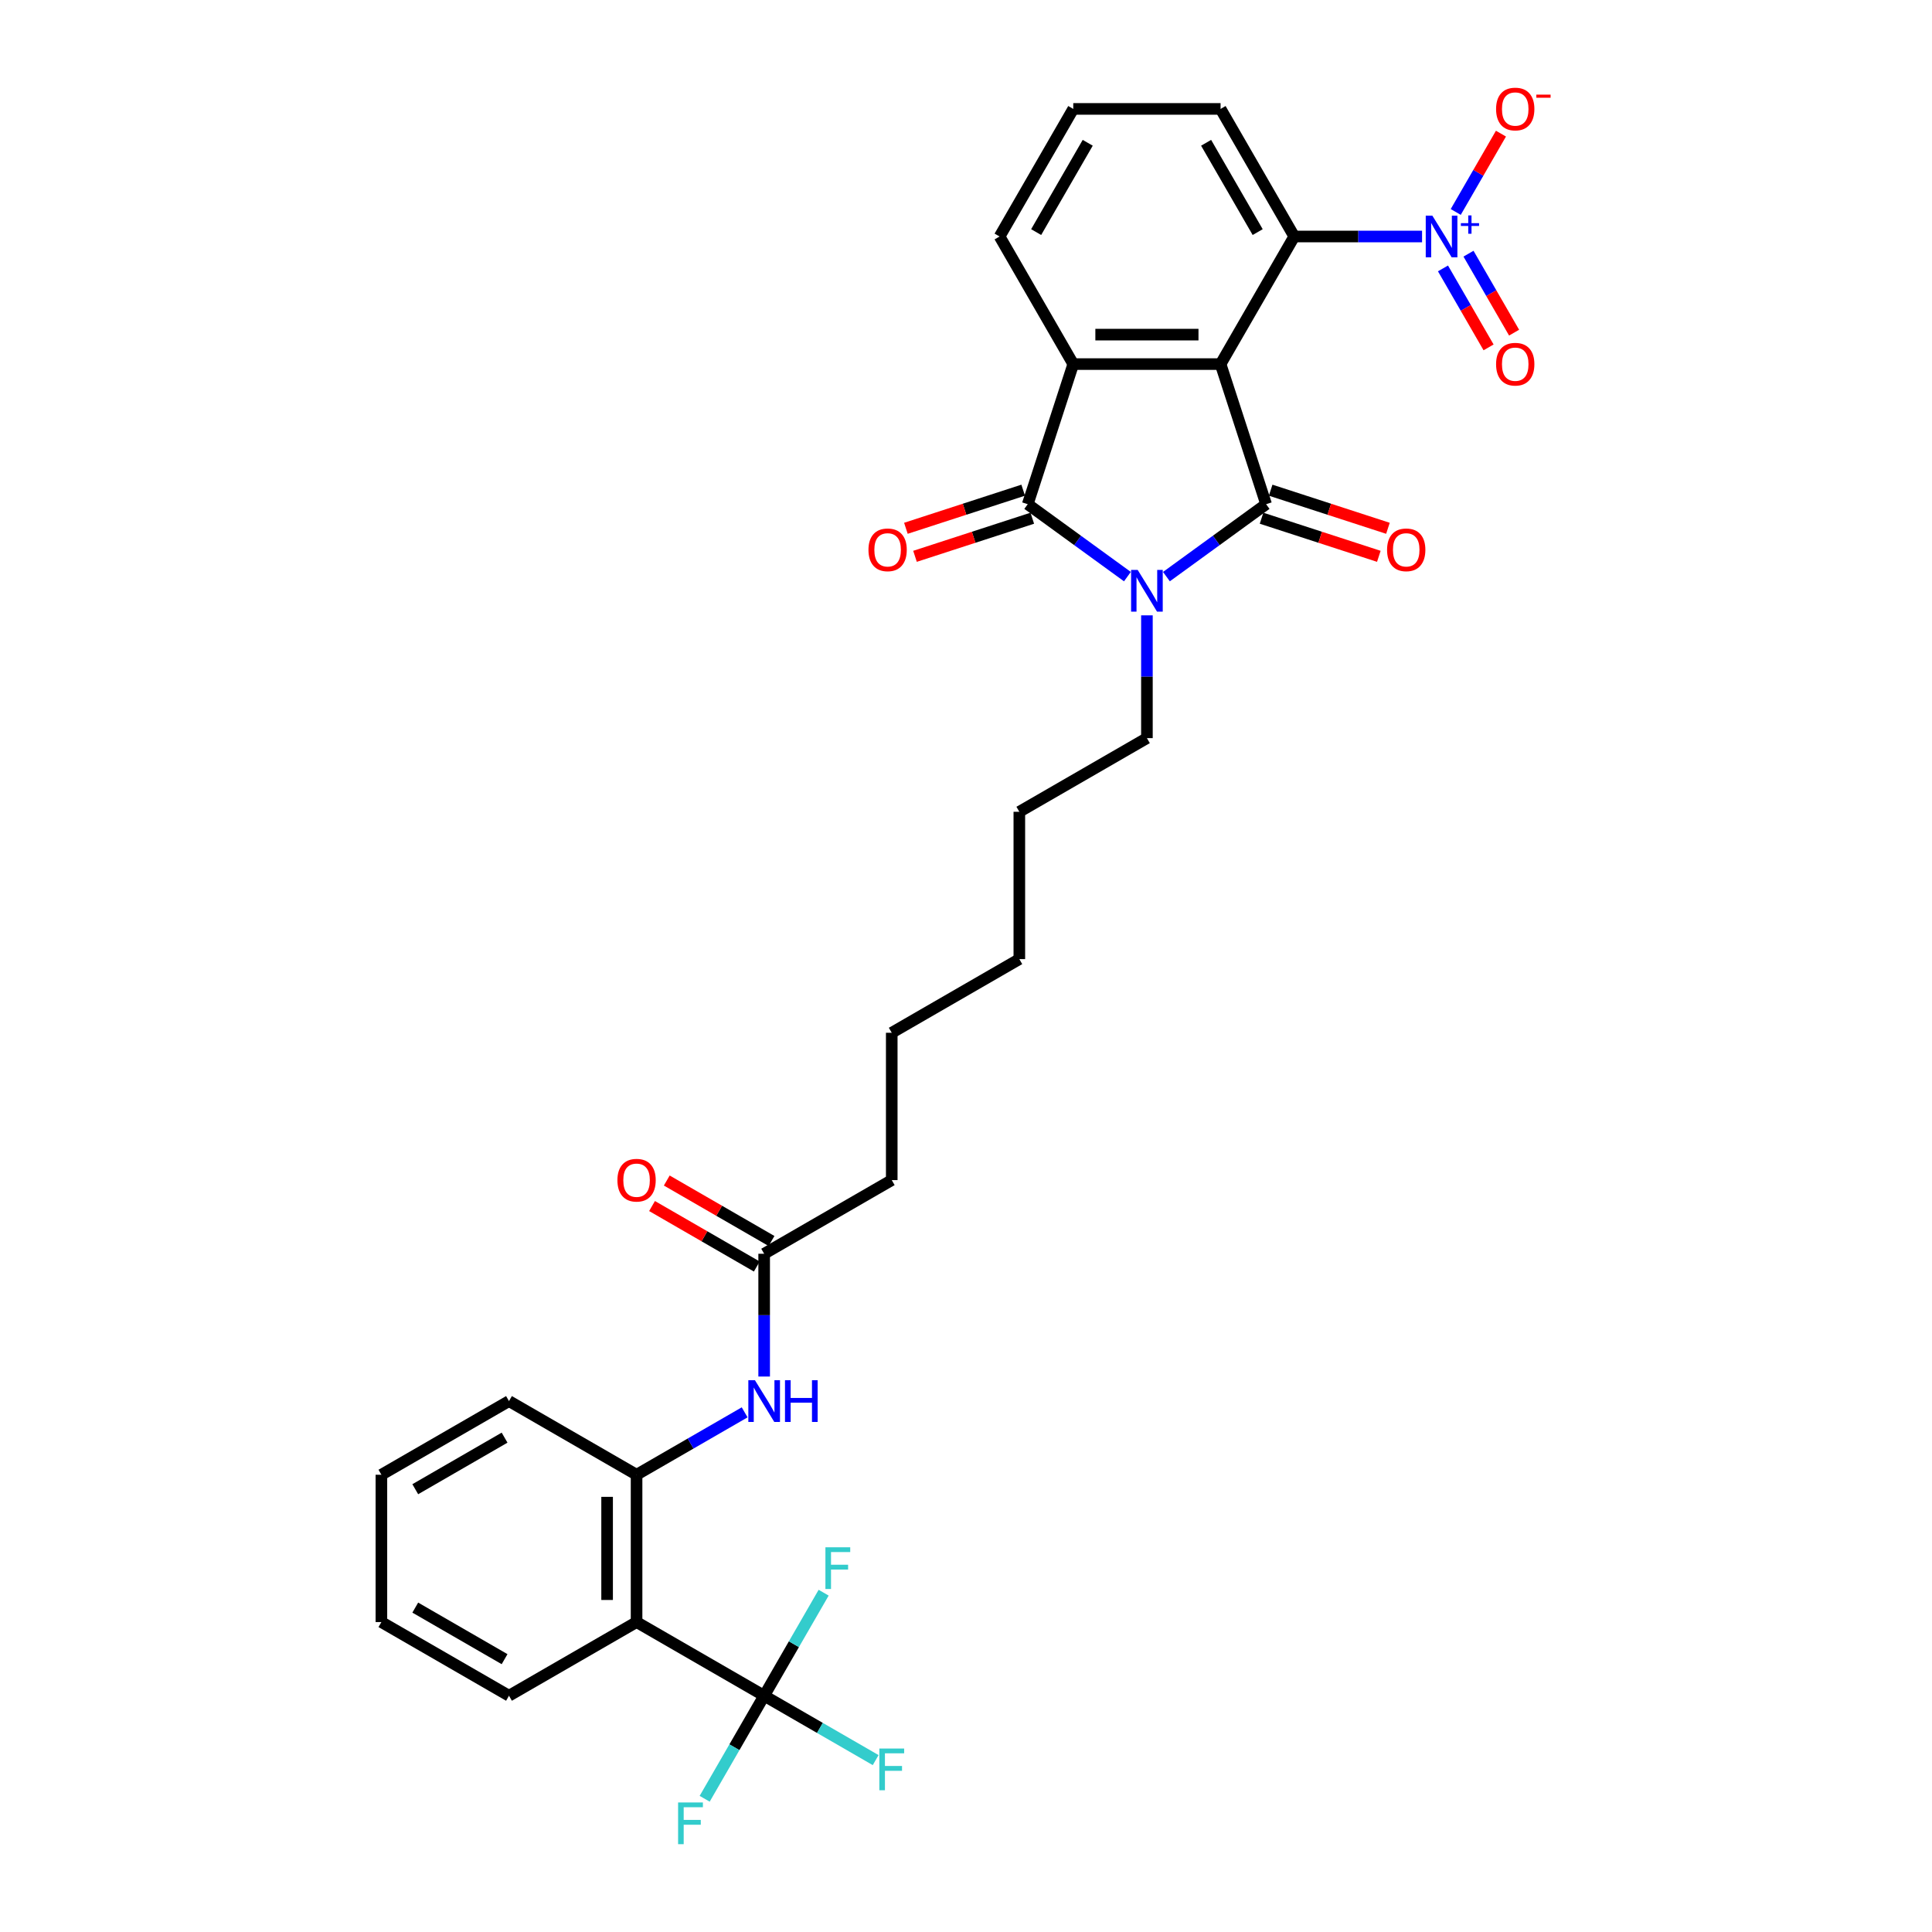 <?xml version='1.0' encoding='iso-8859-1'?>
<svg version='1.1' baseProfile='full'
              xmlns='http://www.w3.org/2000/svg'
                      xmlns:rdkit='http://www.rdkit.org/xml'
                      xmlns:xlink='http://www.w3.org/1999/xlink'
                  xml:space='preserve'
width='1000px' height='1000px' viewBox='0 0 1000 1000'>
<!-- END OF HEADER -->
<rect style='opacity:1.0;fill:#FFFFFF;stroke:none' width='1000' height='1000' x='0' y='0'> </rect>
<path class='bond-0' d='M 631.771,188.452 L 655.335,260.975' style='fill:none;fill-rule:evenodd;stroke:#000000;stroke-width:6px;stroke-linecap:butt;stroke-linejoin:miter;stroke-opacity:1' />
<path class='bond-3' d='M 631.771,188.452 L 555.516,188.452' style='fill:none;fill-rule:evenodd;stroke:#000000;stroke-width:6px;stroke-linecap:butt;stroke-linejoin:miter;stroke-opacity:1' />
<path class='bond-3' d='M 620.333,173.201 L 566.954,173.201' style='fill:none;fill-rule:evenodd;stroke:#000000;stroke-width:6px;stroke-linecap:butt;stroke-linejoin:miter;stroke-opacity:1' />
<path class='bond-5' d='M 631.771,188.452 L 669.899,122.413' style='fill:none;fill-rule:evenodd;stroke:#000000;stroke-width:6px;stroke-linecap:butt;stroke-linejoin:miter;stroke-opacity:1' />
<path class='bond-1' d='M 655.335,260.975 L 629.538,279.718' style='fill:none;fill-rule:evenodd;stroke:#000000;stroke-width:6px;stroke-linecap:butt;stroke-linejoin:miter;stroke-opacity:1' />
<path class='bond-1' d='M 629.538,279.718 L 603.74,298.461' style='fill:none;fill-rule:evenodd;stroke:#0000FF;stroke-width:6px;stroke-linecap:butt;stroke-linejoin:miter;stroke-opacity:1' />
<path class='bond-10' d='M 652.979,268.227 L 683.33,278.089' style='fill:none;fill-rule:evenodd;stroke:#000000;stroke-width:6px;stroke-linecap:butt;stroke-linejoin:miter;stroke-opacity:1' />
<path class='bond-10' d='M 683.33,278.089 L 713.682,287.951' style='fill:none;fill-rule:evenodd;stroke:#FF0000;stroke-width:6px;stroke-linecap:butt;stroke-linejoin:miter;stroke-opacity:1' />
<path class='bond-10' d='M 657.692,253.722 L 688.043,263.584' style='fill:none;fill-rule:evenodd;stroke:#000000;stroke-width:6px;stroke-linecap:butt;stroke-linejoin:miter;stroke-opacity:1' />
<path class='bond-10' d='M 688.043,263.584 L 718.395,273.446' style='fill:none;fill-rule:evenodd;stroke:#FF0000;stroke-width:6px;stroke-linecap:butt;stroke-linejoin:miter;stroke-opacity:1' />
<path class='bond-19' d='M 593.644,318.5 L 593.644,350.276' style='fill:none;fill-rule:evenodd;stroke:#0000FF;stroke-width:6px;stroke-linecap:butt;stroke-linejoin:miter;stroke-opacity:1' />
<path class='bond-19' d='M 593.644,350.276 L 593.644,382.051' style='fill:none;fill-rule:evenodd;stroke:#000000;stroke-width:6px;stroke-linecap:butt;stroke-linejoin:miter;stroke-opacity:1' />
<path class='bond-31' d='M 583.547,298.461 L 557.75,279.718' style='fill:none;fill-rule:evenodd;stroke:#0000FF;stroke-width:6px;stroke-linecap:butt;stroke-linejoin:miter;stroke-opacity:1' />
<path class='bond-31' d='M 557.75,279.718 L 531.952,260.975' style='fill:none;fill-rule:evenodd;stroke:#000000;stroke-width:6px;stroke-linecap:butt;stroke-linejoin:miter;stroke-opacity:1' />
<path class='bond-2' d='M 531.952,260.975 L 555.516,188.452' style='fill:none;fill-rule:evenodd;stroke:#000000;stroke-width:6px;stroke-linecap:butt;stroke-linejoin:miter;stroke-opacity:1' />
<path class='bond-13' d='M 529.596,253.722 L 499.244,263.584' style='fill:none;fill-rule:evenodd;stroke:#000000;stroke-width:6px;stroke-linecap:butt;stroke-linejoin:miter;stroke-opacity:1' />
<path class='bond-13' d='M 499.244,263.584 L 468.892,273.446' style='fill:none;fill-rule:evenodd;stroke:#FF0000;stroke-width:6px;stroke-linecap:butt;stroke-linejoin:miter;stroke-opacity:1' />
<path class='bond-13' d='M 534.308,268.227 L 503.957,278.089' style='fill:none;fill-rule:evenodd;stroke:#000000;stroke-width:6px;stroke-linecap:butt;stroke-linejoin:miter;stroke-opacity:1' />
<path class='bond-13' d='M 503.957,278.089 L 473.605,287.951' style='fill:none;fill-rule:evenodd;stroke:#FF0000;stroke-width:6px;stroke-linecap:butt;stroke-linejoin:miter;stroke-opacity:1' />
<path class='bond-20' d='M 555.516,188.452 L 517.389,122.413' style='fill:none;fill-rule:evenodd;stroke:#000000;stroke-width:6px;stroke-linecap:butt;stroke-linejoin:miter;stroke-opacity:1' />
<path class='bond-4' d='M 736.058,122.413 L 702.978,122.413' style='fill:none;fill-rule:evenodd;stroke:#0000FF;stroke-width:6px;stroke-linecap:butt;stroke-linejoin:miter;stroke-opacity:1' />
<path class='bond-4' d='M 702.978,122.413 L 669.899,122.413' style='fill:none;fill-rule:evenodd;stroke:#000000;stroke-width:6px;stroke-linecap:butt;stroke-linejoin:miter;stroke-opacity:1' />
<path class='bond-12' d='M 753.488,109.709 L 765.191,89.439' style='fill:none;fill-rule:evenodd;stroke:#0000FF;stroke-width:6px;stroke-linecap:butt;stroke-linejoin:miter;stroke-opacity:1' />
<path class='bond-12' d='M 765.191,89.439 L 776.894,69.169' style='fill:none;fill-rule:evenodd;stroke:#FF0000;stroke-width:6px;stroke-linecap:butt;stroke-linejoin:miter;stroke-opacity:1' />
<path class='bond-14' d='M 746.885,138.93 L 758.684,159.368' style='fill:none;fill-rule:evenodd;stroke:#0000FF;stroke-width:6px;stroke-linecap:butt;stroke-linejoin:miter;stroke-opacity:1' />
<path class='bond-14' d='M 758.684,159.368 L 770.484,179.805' style='fill:none;fill-rule:evenodd;stroke:#FF0000;stroke-width:6px;stroke-linecap:butt;stroke-linejoin:miter;stroke-opacity:1' />
<path class='bond-14' d='M 760.092,131.304 L 771.892,151.742' style='fill:none;fill-rule:evenodd;stroke:#0000FF;stroke-width:6px;stroke-linecap:butt;stroke-linejoin:miter;stroke-opacity:1' />
<path class='bond-14' d='M 771.892,151.742 L 783.692,172.18' style='fill:none;fill-rule:evenodd;stroke:#FF0000;stroke-width:6px;stroke-linecap:butt;stroke-linejoin:miter;stroke-opacity:1' />
<path class='bond-22' d='M 669.899,122.413 L 631.771,56.374' style='fill:none;fill-rule:evenodd;stroke:#000000;stroke-width:6px;stroke-linecap:butt;stroke-linejoin:miter;stroke-opacity:1' />
<path class='bond-22' d='M 650.972,120.133 L 624.283,73.906' style='fill:none;fill-rule:evenodd;stroke:#000000;stroke-width:6px;stroke-linecap:butt;stroke-linejoin:miter;stroke-opacity:1' />
<path class='bond-6' d='M 395.527,877.709 L 329.488,839.581' style='fill:none;fill-rule:evenodd;stroke:#000000;stroke-width:6px;stroke-linecap:butt;stroke-linejoin:miter;stroke-opacity:1' />
<path class='bond-16' d='M 395.527,877.709 L 424.383,894.369' style='fill:none;fill-rule:evenodd;stroke:#000000;stroke-width:6px;stroke-linecap:butt;stroke-linejoin:miter;stroke-opacity:1' />
<path class='bond-16' d='M 424.383,894.369 L 453.239,911.029' style='fill:none;fill-rule:evenodd;stroke:#33CCCC;stroke-width:6px;stroke-linecap:butt;stroke-linejoin:miter;stroke-opacity:1' />
<path class='bond-17' d='M 395.527,877.709 L 380.131,904.376' style='fill:none;fill-rule:evenodd;stroke:#000000;stroke-width:6px;stroke-linecap:butt;stroke-linejoin:miter;stroke-opacity:1' />
<path class='bond-17' d='M 380.131,904.376 L 364.734,931.044' style='fill:none;fill-rule:evenodd;stroke:#33CCCC;stroke-width:6px;stroke-linecap:butt;stroke-linejoin:miter;stroke-opacity:1' />
<path class='bond-18' d='M 395.527,877.709 L 410.924,851.042' style='fill:none;fill-rule:evenodd;stroke:#000000;stroke-width:6px;stroke-linecap:butt;stroke-linejoin:miter;stroke-opacity:1' />
<path class='bond-18' d='M 410.924,851.042 L 426.32,824.374' style='fill:none;fill-rule:evenodd;stroke:#33CCCC;stroke-width:6px;stroke-linecap:butt;stroke-linejoin:miter;stroke-opacity:1' />
<path class='bond-7' d='M 329.488,839.581 L 329.488,763.326' style='fill:none;fill-rule:evenodd;stroke:#000000;stroke-width:6px;stroke-linecap:butt;stroke-linejoin:miter;stroke-opacity:1' />
<path class='bond-7' d='M 314.237,828.143 L 314.237,774.765' style='fill:none;fill-rule:evenodd;stroke:#000000;stroke-width:6px;stroke-linecap:butt;stroke-linejoin:miter;stroke-opacity:1' />
<path class='bond-21' d='M 329.488,839.581 L 263.45,877.709' style='fill:none;fill-rule:evenodd;stroke:#000000;stroke-width:6px;stroke-linecap:butt;stroke-linejoin:miter;stroke-opacity:1' />
<path class='bond-8' d='M 329.488,763.326 L 357.46,747.177' style='fill:none;fill-rule:evenodd;stroke:#000000;stroke-width:6px;stroke-linecap:butt;stroke-linejoin:miter;stroke-opacity:1' />
<path class='bond-8' d='M 357.46,747.177 L 385.431,731.028' style='fill:none;fill-rule:evenodd;stroke:#0000FF;stroke-width:6px;stroke-linecap:butt;stroke-linejoin:miter;stroke-opacity:1' />
<path class='bond-23' d='M 329.488,763.326 L 263.45,725.199' style='fill:none;fill-rule:evenodd;stroke:#000000;stroke-width:6px;stroke-linecap:butt;stroke-linejoin:miter;stroke-opacity:1' />
<path class='bond-9' d='M 395.527,712.495 L 395.527,680.719' style='fill:none;fill-rule:evenodd;stroke:#0000FF;stroke-width:6px;stroke-linecap:butt;stroke-linejoin:miter;stroke-opacity:1' />
<path class='bond-9' d='M 395.527,680.719 L 395.527,648.944' style='fill:none;fill-rule:evenodd;stroke:#000000;stroke-width:6px;stroke-linecap:butt;stroke-linejoin:miter;stroke-opacity:1' />
<path class='bond-11' d='M 395.527,648.944 L 461.566,610.816' style='fill:none;fill-rule:evenodd;stroke:#000000;stroke-width:6px;stroke-linecap:butt;stroke-linejoin:miter;stroke-opacity:1' />
<path class='bond-15' d='M 399.34,642.34 L 372.23,626.688' style='fill:none;fill-rule:evenodd;stroke:#000000;stroke-width:6px;stroke-linecap:butt;stroke-linejoin:miter;stroke-opacity:1' />
<path class='bond-15' d='M 372.23,626.688 L 345.121,611.036' style='fill:none;fill-rule:evenodd;stroke:#FF0000;stroke-width:6px;stroke-linecap:butt;stroke-linejoin:miter;stroke-opacity:1' />
<path class='bond-15' d='M 391.715,655.548 L 364.605,639.896' style='fill:none;fill-rule:evenodd;stroke:#000000;stroke-width:6px;stroke-linecap:butt;stroke-linejoin:miter;stroke-opacity:1' />
<path class='bond-15' d='M 364.605,639.896 L 337.495,624.244' style='fill:none;fill-rule:evenodd;stroke:#FF0000;stroke-width:6px;stroke-linecap:butt;stroke-linejoin:miter;stroke-opacity:1' />
<path class='bond-26' d='M 593.644,382.051 L 527.605,420.179' style='fill:none;fill-rule:evenodd;stroke:#000000;stroke-width:6px;stroke-linecap:butt;stroke-linejoin:miter;stroke-opacity:1' />
<path class='bond-32' d='M 517.389,122.413 L 555.516,56.374' style='fill:none;fill-rule:evenodd;stroke:#000000;stroke-width:6px;stroke-linecap:butt;stroke-linejoin:miter;stroke-opacity:1' />
<path class='bond-32' d='M 536.315,120.133 L 563.005,73.906' style='fill:none;fill-rule:evenodd;stroke:#000000;stroke-width:6px;stroke-linecap:butt;stroke-linejoin:miter;stroke-opacity:1' />
<path class='bond-33' d='M 263.45,877.709 L 197.411,839.581' style='fill:none;fill-rule:evenodd;stroke:#000000;stroke-width:6px;stroke-linecap:butt;stroke-linejoin:miter;stroke-opacity:1' />
<path class='bond-33' d='M 261.169,858.782 L 214.942,832.093' style='fill:none;fill-rule:evenodd;stroke:#000000;stroke-width:6px;stroke-linecap:butt;stroke-linejoin:miter;stroke-opacity:1' />
<path class='bond-24' d='M 631.771,56.374 L 555.516,56.374' style='fill:none;fill-rule:evenodd;stroke:#000000;stroke-width:6px;stroke-linecap:butt;stroke-linejoin:miter;stroke-opacity:1' />
<path class='bond-30' d='M 263.45,725.199 L 197.411,763.326' style='fill:none;fill-rule:evenodd;stroke:#000000;stroke-width:6px;stroke-linecap:butt;stroke-linejoin:miter;stroke-opacity:1' />
<path class='bond-30' d='M 261.169,744.126 L 214.942,770.815' style='fill:none;fill-rule:evenodd;stroke:#000000;stroke-width:6px;stroke-linecap:butt;stroke-linejoin:miter;stroke-opacity:1' />
<path class='bond-25' d='M 461.566,610.816 L 461.566,534.561' style='fill:none;fill-rule:evenodd;stroke:#000000;stroke-width:6px;stroke-linecap:butt;stroke-linejoin:miter;stroke-opacity:1' />
<path class='bond-28' d='M 527.605,420.179 L 527.605,496.434' style='fill:none;fill-rule:evenodd;stroke:#000000;stroke-width:6px;stroke-linecap:butt;stroke-linejoin:miter;stroke-opacity:1' />
<path class='bond-27' d='M 461.566,534.561 L 527.605,496.434' style='fill:none;fill-rule:evenodd;stroke:#000000;stroke-width:6px;stroke-linecap:butt;stroke-linejoin:miter;stroke-opacity:1' />
<path class='bond-29' d='M 197.411,839.581 L 197.411,763.326' style='fill:none;fill-rule:evenodd;stroke:#000000;stroke-width:6px;stroke-linecap:butt;stroke-linejoin:miter;stroke-opacity:1' />
<path  class='atom-2' d='M 588.87 294.999
L 595.947 306.437
Q 596.648 307.565, 597.777 309.609
Q 598.905 311.653, 598.966 311.775
L 598.966 294.999
L 601.833 294.999
L 601.833 316.594
L 598.875 316.594
L 591.28 304.088
Q 590.395 302.624, 589.45 300.946
Q 588.535 299.269, 588.26 298.75
L 588.26 316.594
L 585.454 316.594
L 585.454 294.999
L 588.87 294.999
' fill='#0000FF'/>
<path  class='atom-5' d='M 741.38 111.615
L 748.457 123.054
Q 749.158 124.182, 750.287 126.226
Q 751.415 128.269, 751.476 128.391
L 751.476 111.615
L 754.343 111.615
L 754.343 133.211
L 751.385 133.211
L 743.79 120.705
Q 742.905 119.241, 741.96 117.563
Q 741.045 115.886, 740.77 115.367
L 740.77 133.211
L 737.964 133.211
L 737.964 111.615
L 741.38 111.615
' fill='#0000FF'/>
<path  class='atom-5' d='M 756.155 115.508
L 759.96 115.508
L 759.96 111.502
L 761.651 111.502
L 761.651 115.508
L 765.557 115.508
L 765.557 116.957
L 761.651 116.957
L 761.651 120.984
L 759.96 120.984
L 759.96 116.957
L 756.155 116.957
L 756.155 115.508
' fill='#0000FF'/>
<path  class='atom-10' d='M 390.754 714.401
L 397.83 725.839
Q 398.532 726.968, 399.66 729.012
Q 400.789 731.055, 400.85 731.177
L 400.85 714.401
L 403.717 714.401
L 403.717 735.997
L 400.758 735.997
L 393.163 723.491
Q 392.279 722.027, 391.333 720.349
Q 390.418 718.671, 390.144 718.153
L 390.144 735.997
L 387.337 735.997
L 387.337 714.401
L 390.754 714.401
' fill='#0000FF'/>
<path  class='atom-10' d='M 406.31 714.401
L 409.238 714.401
L 409.238 723.582
L 420.28 723.582
L 420.28 714.401
L 423.208 714.401
L 423.208 735.997
L 420.28 735.997
L 420.28 726.022
L 409.238 726.022
L 409.238 735.997
L 406.31 735.997
L 406.31 714.401
' fill='#0000FF'/>
<path  class='atom-11' d='M 717.945 284.6
Q 717.945 279.414, 720.507 276.517
Q 723.069 273.619, 727.858 273.619
Q 732.647 273.619, 735.209 276.517
Q 737.771 279.414, 737.771 284.6
Q 737.771 289.846, 735.179 292.835
Q 732.586 295.794, 727.858 295.794
Q 723.1 295.794, 720.507 292.835
Q 717.945 289.877, 717.945 284.6
M 727.858 293.354
Q 731.152 293.354, 732.921 291.158
Q 734.721 288.931, 734.721 284.6
Q 734.721 280.36, 732.921 278.225
Q 731.152 276.059, 727.858 276.059
Q 724.564 276.059, 722.764 278.194
Q 720.995 280.33, 720.995 284.6
Q 720.995 288.962, 722.764 291.158
Q 724.564 293.354, 727.858 293.354
' fill='#FF0000'/>
<path  class='atom-13' d='M 774.368 56.435
Q 774.368 51.25, 776.93 48.352
Q 779.492 45.455, 784.281 45.455
Q 789.07 45.455, 791.632 48.352
Q 794.194 51.25, 794.194 56.435
Q 794.194 61.682, 791.602 64.671
Q 789.009 67.629, 784.281 67.629
Q 779.523 67.629, 776.93 64.671
Q 774.368 61.712, 774.368 56.435
M 784.281 65.189
Q 787.575 65.189, 789.345 62.993
Q 791.144 60.767, 791.144 56.435
Q 791.144 52.196, 789.345 50.06
Q 787.575 47.895, 784.281 47.895
Q 780.987 47.895, 779.187 50.03
Q 777.418 52.165, 777.418 56.435
Q 777.418 60.797, 779.187 62.993
Q 780.987 65.189, 784.281 65.189
' fill='#FF0000'/>
<path  class='atom-13' d='M 795.201 48.979
L 802.589 48.979
L 802.589 50.59
L 795.201 50.59
L 795.201 48.979
' fill='#FF0000'/>
<path  class='atom-14' d='M 449.516 284.6
Q 449.516 279.414, 452.078 276.517
Q 454.64 273.619, 459.429 273.619
Q 464.218 273.619, 466.78 276.517
Q 469.342 279.414, 469.342 284.6
Q 469.342 289.846, 466.75 292.835
Q 464.157 295.794, 459.429 295.794
Q 454.671 295.794, 452.078 292.835
Q 449.516 289.877, 449.516 284.6
M 459.429 293.354
Q 462.723 293.354, 464.493 291.158
Q 466.292 288.931, 466.292 284.6
Q 466.292 280.36, 464.493 278.225
Q 462.723 276.059, 459.429 276.059
Q 456.135 276.059, 454.335 278.194
Q 452.566 280.33, 452.566 284.6
Q 452.566 288.962, 454.335 291.158
Q 456.135 293.354, 459.429 293.354
' fill='#FF0000'/>
<path  class='atom-15' d='M 774.368 188.513
Q 774.368 183.328, 776.93 180.43
Q 779.492 177.532, 784.281 177.532
Q 789.07 177.532, 791.632 180.43
Q 794.194 183.328, 794.194 188.513
Q 794.194 193.759, 791.602 196.748
Q 789.009 199.707, 784.281 199.707
Q 779.523 199.707, 776.93 196.748
Q 774.368 193.79, 774.368 188.513
M 784.281 197.267
Q 787.575 197.267, 789.345 195.071
Q 791.144 192.844, 791.144 188.513
Q 791.144 184.273, 789.345 182.138
Q 787.575 179.972, 784.281 179.972
Q 780.987 179.972, 779.187 182.107
Q 777.418 184.243, 777.418 188.513
Q 777.418 192.875, 779.187 195.071
Q 780.987 197.267, 784.281 197.267
' fill='#FF0000'/>
<path  class='atom-16' d='M 319.575 610.877
Q 319.575 605.692, 322.137 602.794
Q 324.7 599.897, 329.488 599.897
Q 334.277 599.897, 336.839 602.794
Q 339.402 605.692, 339.402 610.877
Q 339.402 616.124, 336.809 619.113
Q 334.216 622.072, 329.488 622.072
Q 324.73 622.072, 322.137 619.113
Q 319.575 616.154, 319.575 610.877
M 329.488 619.631
Q 332.783 619.631, 334.552 617.435
Q 336.351 615.209, 336.351 610.877
Q 336.351 606.638, 334.552 604.502
Q 332.783 602.337, 329.488 602.337
Q 326.194 602.337, 324.395 604.472
Q 322.626 606.607, 322.626 610.877
Q 322.626 615.239, 324.395 617.435
Q 326.194 619.631, 329.488 619.631
' fill='#FF0000'/>
<path  class='atom-17' d='M 455.145 905.039
L 467.987 905.039
L 467.987 907.509
L 458.043 907.509
L 458.043 914.067
L 466.889 914.067
L 466.889 916.569
L 458.043 916.569
L 458.043 926.634
L 455.145 926.634
L 455.145 905.039
' fill='#33CCCC'/>
<path  class='atom-18' d='M 350.979 932.95
L 363.82 932.95
L 363.82 935.421
L 353.877 935.421
L 353.877 941.979
L 362.722 941.979
L 362.722 944.48
L 353.877 944.48
L 353.877 954.545
L 350.979 954.545
L 350.979 932.95
' fill='#33CCCC'/>
<path  class='atom-19' d='M 427.234 800.872
L 440.075 800.872
L 440.075 803.343
L 430.132 803.343
L 430.132 809.901
L 438.977 809.901
L 438.977 812.402
L 430.132 812.402
L 430.132 822.468
L 427.234 822.468
L 427.234 800.872
' fill='#33CCCC'/>
</svg>
